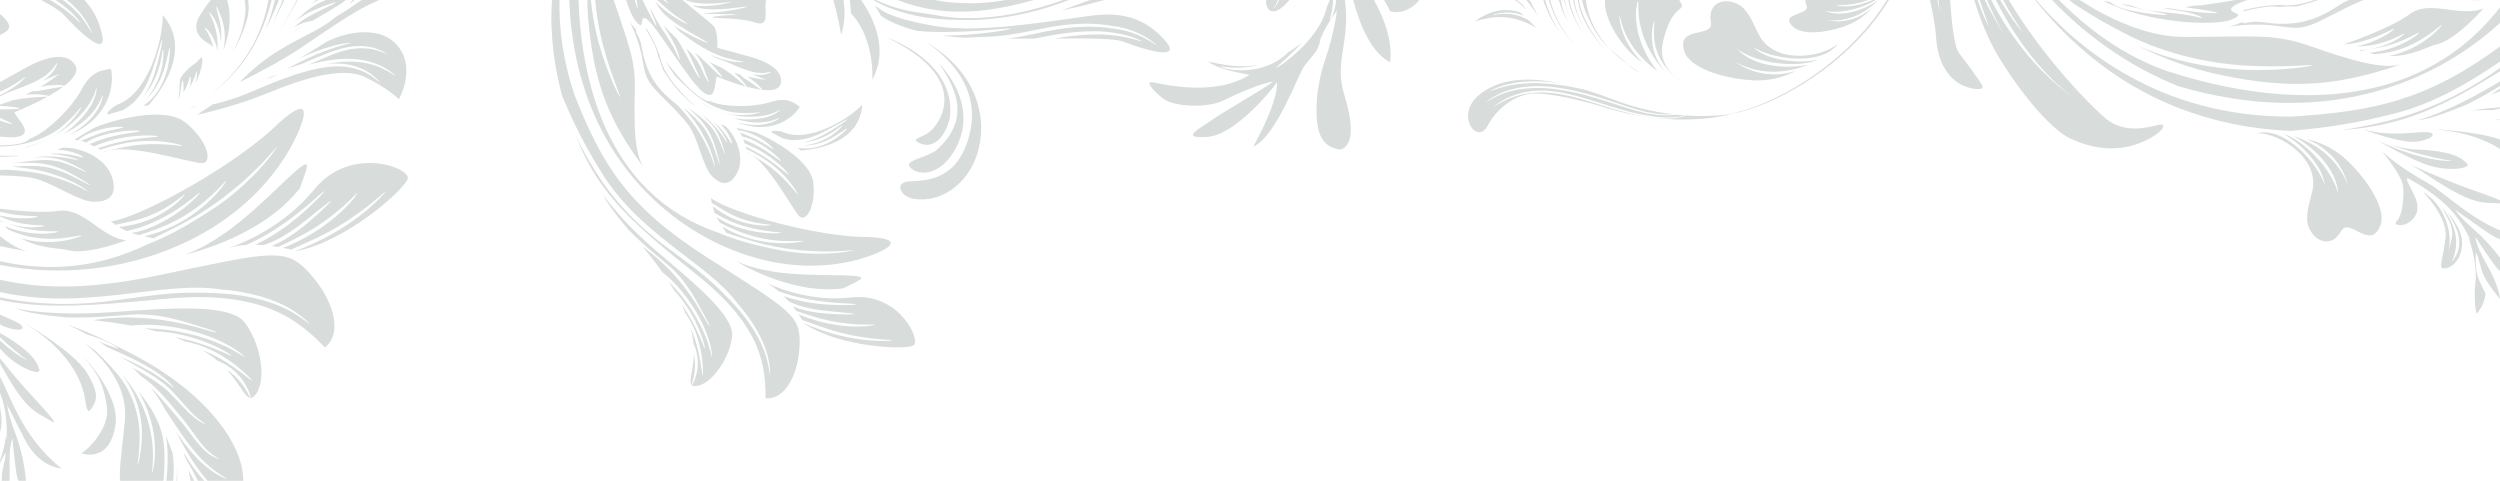 <?xml version="1.0" encoding="UTF-8"?> <svg xmlns="http://www.w3.org/2000/svg" width="1560" height="300" viewBox="0 0 1560 300" fill="none"><path d="M839.319 21.782C840.408 11.612 840.057 5.95 839.192 0H833.763C833.105 7.815 830.26 12.905 829.698 12.367C829.568 12.384 831.548 7.413 831.795 0H829.743C829.093 1.778 828.433 3.468 827.759 5.057C827.189 7.468 826.188 10.384 824.474 13.73C819.11 23.751 811.533 30.779 806.023 35.468C800.436 40.156 796.594 42.523 796.432 42.305C796.208 42.019 799.699 39.192 804.94 34.249C807.223 32.075 809.9 29.479 812.618 26.436C809.928 28.69 806.936 30.754 803.565 32.807C802.909 33.494 802.19 34.193 801.392 34.898C792.133 42.536 780.913 44.042 773.466 43.84C765.815 43.705 761.411 41.628 761.503 41.472C761.606 41.028 766.08 42.503 773.466 42.213C777.048 42.114 781.489 41.626 786.103 40.285C773.556 42.901 761.53 40.129 753.915 38.398C759.915 43.015 772.379 45.324 779.766 46.71C757.608 60.56 725.349 52.427 719.291 51.325C714.213 50.403 719.291 56.404 725.753 61.483C732.215 66.561 752.991 67.946 764.07 62.405C775.148 56.867 788.076 51.787 794.538 50.865C789.459 55.019 764.07 69.33 756.221 74.869C748.373 80.41 735.909 86.411 752.991 85.488C770.071 84.564 792.692 57.328 796.846 51.325C797.307 60.098 790.384 76.255 782.075 91.49C796.846 84.565 809.773 46.711 813.927 41.171C818.083 35.63 822.697 31.938 823.623 25.938C824.546 19.936 834.242 6.547 834.242 6.547C834.242 6.547 832.855 19.936 826.855 37.477C820.853 55.019 820.853 70.254 822.238 78.564C823.623 86.874 827.778 92.412 836.548 93.337C845.78 90.106 843.472 74.409 838.856 59.174C834.242 43.94 837.933 34.707 839.319 21.782Z" fill="#3E514F" fill-opacity="0.2"></path><path d="M844.378 0C849.316 18.372 856.727 33.486 867.478 38.862C869.032 24.887 863.33 10.769 857.37 0H844.378Z" fill="#3E514F" fill-opacity="0.2"></path><path d="M863.63 0C865.331 2.697 866.626 5.161 867.478 7.009C874.693 9.287 882.528 4.383 885.597 0H863.63Z" fill="#3E514F" fill-opacity="0.2"></path><path d="M1140.11 12.641C1153.47 13.81 1164.27 8.003 1172.16 0H1172.15C1164.71 5.424 1149.62 11.681 1138.38 6.666C1148.36 8.951 1162.34 5.132 1170.51 0H1168.49C1160.71 3.452 1150.63 5.406 1145.11 2.816C1150.08 3.841 1158.51 2.722 1165.74 0H1126.54C1126.64 1.261 1126.95 2.746 1127.54 4.499C1127.25 9.536 1111.03 8.387 1118.31 16.179C1123.58 21.828 1137.62 21.17 1151.46 16.179C1162.95 12.033 1168.04 4.876 1168.04 4.876C1168.04 4.876 1157.21 16.139 1140.11 12.641Z" fill="#3E514F" fill-opacity="0.2"></path><path d="M1097.02 20.699C1094.2 15.144 1091.02 6.346 1085.15 2.992C1076.49 -1.96 1065.27 1.23 1067.63 13.916C1069.33 24.09 1045.59 15.611 1051.05 32.189C1054.27 41.95 1073.73 48.804 1093.25 50.085C1109.45 51.149 1120.93 44.042 1120.93 44.042C1120.93 44.042 1101.74 52 1082.78 38.647C1098.45 47.187 1114.7 45.843 1128.58 40.28C1116.65 42.942 1094.88 42.551 1083.85 30.448C1097.38 40.45 1123.3 42.347 1134.26 37.294C1122.4 40.04 1101.21 37.437 1094.09 29.335C1103.99 36.324 1135.82 42.173 1146.94 27.291C1136.58 36.146 1106.44 40.667 1097.02 20.699Z" fill="#3E514F" fill-opacity="0.2"></path><path d="M938.364 7.843C941.688 7.534 946.261 7.884 950.8 9.775L948.833 7.889C948.833 7.889 935.532 1.768 920.33 13.382C931.311 10.002 943.345 8.312 958.756 17.392L953.732 12.579C942.494 5.743 931.278 10.012 931.521 9.367C931.486 9.281 934.005 8.239 938.364 7.843Z" fill="#3E514F" fill-opacity="0.2"></path><path d="M946.994 0.426C946.808 0.278 946.623 0.142 946.437 0H945.249C949.889 3.095 952.633 6.413 952.633 6.413C951.932 5.364 950.979 4.098 949.872 2.723C949.131 2.194 948.166 1.432 946.994 0.426Z" fill="#3E514F" fill-opacity="0.2"></path><path d="M954.23 0H952.462C954.857 3.014 957.288 6.333 959.743 10.016C959.196 8.921 957.328 5.391 954.849 0.777C954.643 0.514 954.437 0.256 954.23 0Z" fill="#3E514F" fill-opacity="0.2"></path><path d="M966.513 0C968.054 5.409 970.274 10.707 973.256 15.755C976.516 21.102 980.103 25.657 983.843 29.578C976.752 21.796 970.343 11.94 967.302 0H966.513Z" fill="#3E514F" fill-opacity="0.2"></path><path d="M1012.7 51.426C1012.95 51.551 1013.09 51.619 1013.09 51.619C1012.96 51.554 1012.83 51.488 1012.7 51.426Z" fill="#3E514F" fill-opacity="0.2"></path><path d="M964.141 0H962.973C965.398 7.467 969.118 14.827 974.419 21.826C973.328 20.263 972.272 18.634 971.27 16.917C968.071 11.495 965.73 5.802 964.141 0Z" fill="#3E514F" fill-opacity="0.2"></path><path d="M976.053 0C976.95 4.208 978.428 8.433 980.431 12.532C978.52 8.443 977.154 4.228 976.424 0H976.053Z" fill="#3E514F" fill-opacity="0.2"></path><path d="M978.627 0C980.022 7.337 983.452 14.663 988.299 21.35C983.791 14.674 980.602 7.33 979.422 0H978.627Z" fill="#3E514F" fill-opacity="0.2"></path><path d="M972.674 0C973.993 4.647 975.923 9.348 978.547 13.881C976.323 9.362 974.718 4.672 973.803 0H972.674Z" fill="#3E514F" fill-opacity="0.2"></path><path d="M989.626 0H987.268C987.744 2.786 988.634 5.615 989.806 8.386C993.95 18.1 998.109 24.372 1004.13 30.027C997.709 23.153 992.152 14.401 990.054 3.307C989.838 2.161 989.7 1.062 989.626 0Z" fill="#3E514F" fill-opacity="0.2"></path><path d="M985.219 0H984.524C984.55 0.159 984.572 0.318 984.601 0.477C986.392 11.754 993.632 22.666 1002.58 32.268C996.151 25.117 991.163 17.193 987.845 9.195C986.611 6.203 985.676 3.094 985.219 0Z" fill="#3E514F" fill-opacity="0.2"></path><path d="M982.381 0H981.649C982.764 6.228 985.384 12.494 989.093 18.356C985.793 12.754 983.429 6.875 982.505 0.8C982.458 0.533 982.42 0.267 982.381 0Z" fill="#3E514F" fill-opacity="0.2"></path><path d="M1007.36 32.865C1006.22 31.928 1005.15 30.984 1004.13 30.027C1008.02 34.186 1012.22 37.655 1016.17 40.533C1013.98 38.621 1011.43 36.217 1007.36 32.865Z" fill="#3E514F" fill-opacity="0.2"></path><path d="M1016.17 40.533C1018.67 42.713 1020.71 44.251 1023.98 45.789C1021.64 44.309 1018.97 42.568 1016.17 40.533Z" fill="#3E514F" fill-opacity="0.2"></path><path d="M1037.62 26.347C1043.57 0.334 1053.23 8.51 1048.03 0.334C1047.95 0.215 1047.88 0.113 1047.8 0H1001.59C1000.37 10.736 1011.29 29.873 1024.95 39.194C1021.3 35.518 1018.37 31.733 1016.29 28.087C1010.13 17.592 1010.48 9.661 1010.59 9.781C1011.1 9.625 1011.36 17.323 1017.68 27.235C1021.22 32.957 1026.94 39.065 1034.34 44.495C1027.65 36.355 1023.75 27.288 1022.09 19.981C1019.32 7.962 1021.87 0.376 1022.13 0.548C1022.79 0.58 1021.2 8.068 1024.46 19.369C1026.61 27.004 1031.28 36.606 1039.04 44.793C1034.6 39.395 1031.92 33.406 1031.23 28.253C1029.78 18.655 1032.21 12.909 1032.28 13.013C1032.81 13.049 1031.03 18.882 1032.83 27.941C1034.41 36.608 1041.63 47.506 1053.65 53.632C1043.88 48.373 1034.56 39.717 1037.62 26.347Z" fill="#3E514F" fill-opacity="0.2"></path><path d="M928.365 78.376C935.054 65.74 947.689 58.307 958.096 58.307C968.501 58.307 987.825 62.767 1001.95 67.225C1016.07 71.686 1049.51 79.117 1081.47 70.943C1081.47 70.943 1069.85 73.215 1052.16 72.058C1051.11 72.436 1049.73 72.857 1048.03 73.225C1043.54 74.143 1036.82 74.283 1028.77 72.966C1020.68 71.994 1011.24 69.465 1001.01 66.2C990.767 63.059 979.541 59.077 967.256 57.923C954.935 56.74 945.824 59.663 940.289 62.187C934.711 64.787 932.205 66.676 932.083 66.482C932.042 66.439 934.378 64.312 939.952 61.469C945.459 58.71 954.816 55.566 967.356 56.776C979.849 57.955 991.112 61.999 1001.33 65.188C1011.55 68.508 1020.85 71.088 1028.9 72.161C1036.88 73.571 1043.49 73.553 1047.94 72.782C1049.27 72.54 1050.4 72.263 1051.34 72.001C1049.86 71.895 1048.35 71.767 1046.79 71.609C1042.36 72.111 1034.64 72.366 1024.69 70.08C1008.84 66.272 987.959 56.447 963.069 54.966C937.843 53.891 927.705 64.475 927.624 63.509C927.583 63.477 929.894 61.271 935.553 58.521C941.19 55.869 950.558 53.132 963.124 53.816C988.325 55.329 1009.21 65.327 1024.89 69.29C1033.26 71.331 1040.07 71.558 1044.63 71.381C1033.35 70.093 1020.23 67.358 1006.41 62.023C1000.57 59.769 995.064 57.853 989.858 56.233C980.322 53.965 969.231 51.927 957.22 51.869C938.443 52.065 929.985 57.456 929.853 56.819C929.687 56.96 938.126 50.925 957.215 50.717C962.93 50.746 968.42 51.232 973.631 51.979C950.179 47.116 934.236 50.085 923.163 59.05C907.554 71.685 921.676 91.01 928.365 78.376Z" fill="#3E514F" fill-opacity="0.2"></path><path d="M1177.46 0C1165.79 18.771 1150.89 32.88 1137.16 43.156C1104.77 67.368 1078.93 71.234 1079.19 71.033C1078.96 71.55 1105 67.955 1137.65 43.811C1151.62 33.464 1166.83 19.158 1178.68 0.001H1177.46V0Z" fill="#3E514F" fill-opacity="0.2"></path><path d="M1346.56 77.973C1341.38 79.189 1326.1 83.816 1314.41 74.321C1306.85 68.179 1276.69 38.662 1253.45 0H1249.93C1253.5 6.665 1257.56 13.37 1262.18 19.899C1258.56 16.278 1253.46 9.151 1248.15 0H1245.41C1256.9 22.754 1273.27 45.886 1295.05 61.901C1274.1 47.096 1255.85 25.902 1242.51 0H1239.92C1243.02 7.251 1246.45 14.433 1250.08 21.024C1245.54 13.518 1241.69 6.43 1238.49 0H1235.31C1237.67 7.06 1239.87 13.299 1241 16.246C1239.37 13.94 1236.73 7.649 1233.95 0H1231.9C1235.71 12.015 1240.53 24.36 1246.11 33.777C1258.9 55.327 1278.62 80.163 1291.77 86.372C1304.92 92.582 1321.35 95.87 1338.52 87.834C1350.21 82.355 1352.76 76.511 1346.56 77.973Z" fill="#3E514F" fill-opacity="0.2"></path><path d="M1222.37 33.046C1219.41 29.192 1217.64 12.567 1216.89 0H1209.53C1209.82 2.744 1210.2 5.373 1210.68 7.845C1209.96 5.261 1209.37 2.64 1208.89 0H1204.3C1205.95 7.327 1207.61 15.602 1208.13 23.55C1209.22 40.353 1216.53 48.386 1222.37 52.039C1228.22 55.694 1238.81 57.154 1236.98 53.5C1235.16 49.849 1226.02 37.795 1222.37 33.046Z" fill="#3E514F" fill-opacity="0.2"></path><path d="M1393.75 3.78C1395.09 2.731 1398.18 1.445 1402.33 0H1395.04C1390.14 0.89 1382.48 2.102 1373.75 3.313C1372.07 3.426 1370.58 3.495 1369.27 3.532C1367.26 3.876 1365.35 4.17 1363.51 4.414C1375.13 6.236 1383.6 7.478 1383.6 7.933C1383.57 8.662 1370.92 7.969 1355.68 5.497C1355.04 5.412 1354.43 5.325 1353.84 5.24C1352.45 5.289 1351.07 5.307 1349.67 5.293C1355.66 6.034 1361.06 6.709 1365.23 7.778C1371.12 9.154 1374.47 10.931 1374.36 11.168C1374.23 11.519 1370.74 10.313 1364.9 9.372C1359.08 8.3 1350.9 7.852 1341.79 6.601C1335.85 5.755 1332.01 4.428 1330.1 3.476C1327.87 3.141 1325.51 2.764 1322.98 2.346C1323.84 2.644 1324.77 2.952 1325.79 3.263C1340.06 6.933 1352.45 8.254 1352.2 9.321C1352.13 9.479 1339.99 9.273 1325.12 5.465C1320.76 4.135 1318.02 2.471 1316.56 1.254C1315.24 1.026 1313.9 0.794 1312.5 0.549C1339.28 14.4 1382.21 16.708 1392.83 12.091C1403.45 7.473 1387.29 8.858 1393.75 3.78Z" fill="#3E514F" fill-opacity="0.2"></path><path d="M1444.21 0C1437.68 2.248 1431.38 3.567 1426.07 3.32C1417.76 2.395 1403.45 5.164 1399.75 6.55C1399.88 6.718 1400 6.883 1400.11 7.051C1401.47 6.69 1403.27 6.275 1405.53 5.783C1411.31 4.523 1416.83 3.701 1420.85 4.187C1421.28 4.226 1421.69 4.279 1422.08 4.338C1423.8 4.114 1427.6 3.979 1433.4 4.015C1435.25 3.452 1437.78 2.739 1440.99 1.809C1442.91 1.262 1444.74 0.647 1446.49 0.001H1444.21V0Z" fill="#3E514F" fill-opacity="0.2"></path><path d="M1465.79 0C1465.12 0.292 1464.44 0.585 1463.77 0.883C1455.08 5.11 1442.23 18.553 1412.39 13.914C1404.39 12.67 1400.45 15.031 1400.22 14.399C1400.2 14.366 1400.21 14.322 1400.24 14.272C1399.59 14.221 1399.06 14.128 1398.63 14.025C1398.48 14.035 1398.35 14.041 1398.22 14.049C1396.53 14.999 1394.05 15.892 1390.52 16.708C1390.52 16.708 1404.37 14.397 1417.3 15.783C1430.23 17.168 1432.53 18.553 1441.3 15.783C1448.16 13.619 1462.92 4.681 1474.77 0H1465.79Z" fill="#3E514F" fill-opacity="0.2"></path><path d="M1359.31 53.791C1448.74 80.092 1517.57 53.055 1560 14.296V4.561C1500.98 80.665 1401.28 60.302 1352.22 44.329C1325.19 34.975 1302.51 17.859 1284.77 0H1280.49C1300.99 21.524 1327.8 41.185 1359.31 53.791Z" fill="#3E514F" fill-opacity="0.2"></path><path d="M1541.87 0C1541.84 0.021 1541.8 0.046 1541.77 0.066C1543.75 0.186 1545.51 0.183 1547.12 0.08C1547.15 0.056 1547.18 0.025 1547.21 0H1541.87Z" fill="#3E514F" fill-opacity="0.2"></path><path d="M1549.76 5.293C1534.38 11.207 1516.64 -0.623 1503.63 8.841C1490.91 18.093 1463.49 27.344 1462.27 27.75C1463.95 27.658 1466.11 27.461 1468.75 26.985C1483.25 24.215 1493.6 17.381 1493.91 18C1494.32 18.392 1484.74 25.995 1470.1 29.057C1471.12 29.016 1472.22 28.961 1473.42 28.891C1489.12 28.103 1499.86 20.502 1500.19 21.142C1500.74 21.451 1489.96 30.345 1473.58 31.189C1473.01 31.22 1472.47 31.243 1471.95 31.257C1472.45 31.4 1472.97 31.544 1473.53 31.698C1475.51 31.211 1478.41 30.662 1482.25 30.115C1498.3 27.58 1509.26 19.738 1509.61 20.358C1510.11 20.706 1499.24 29.74 1482.66 32.379C1481.02 32.614 1479.55 32.799 1478.24 32.943C1479.16 33.18 1480.12 33.426 1481.15 33.684C1481.32 33.726 1481.49 33.759 1481.66 33.799C1484.12 33.599 1487.45 33.244 1491.64 32.419C1511.47 27.912 1523.23 14.685 1523.75 15.648C1524.14 15.524 1512.96 29.854 1492.12 34.673C1491.54 34.786 1490.98 34.882 1490.44 34.971C1504.7 35.411 1515.29 28.749 1520.19 27.771C1526.1 26.585 1535.57 20.669 1549.76 5.293Z" fill="#3E514F" fill-opacity="0.2"></path><path d="M1442.12 28.952C1418.46 20.669 1407.81 23.035 1362.86 23.035C1339.16 23.035 1315.13 11.195 1297.71 0H1291.23C1292.04 0.705 1292.86 1.407 1293.68 2.1C1299.88 6.114 1311.55 13.767 1329.91 22.899C1358.76 36.771 1388.02 40.726 1408.87 41.277C1429.84 41.852 1442.82 40.113 1442.88 40.769C1442.93 41.055 1430.03 43.667 1408.82 43.718C1389.02 43.791 1361.36 40.578 1333.67 28.426C1349.87 36.63 1367.31 42.899 1385.34 46.694C1429.7 56.033 1457.94 53.842 1498.46 40.142C1486.28 43.697 1464.74 36.871 1442.12 28.952Z" fill="#3E514F" fill-opacity="0.2"></path><path d="M1463.41 80.998C1499.7 78.133 1524.44 66.774 1560 44.462V42.375C1540.45 56.417 1516.47 68.951 1489.44 75.534C1479.03 78.13 1469.5 79.923 1460.9 81.187C1461.76 81.126 1462.59 81.063 1463.41 80.998Z" fill="#3E514F" fill-opacity="0.2"></path><path d="M1429.25 81.694C1443.25 80.361 1463.32 78.496 1488.58 72.187C1516.72 66.057 1539.62 52.252 1560 38.461V28.997C1514.26 62.693 1480.64 69.569 1430.29 72.717C1348.07 73.492 1296.37 30.024 1270.52 0H1269.87C1321.6 64.627 1384.28 79.706 1429.25 81.694Z" fill="#3E514F" fill-opacity="0.2"></path><path d="M1560 50.762C1527.39 70.6 1508.36 75.082 1508.36 75.082C1516.39 74.318 1527.01 70.217 1539.31 65.217C1542.64 63.537 1546.37 61.572 1550.5 59.262C1553.78 57.44 1556.93 55.55 1560 53.656L1560 50.762Z" fill="#3E514F" fill-opacity="0.2"></path><path d="M1560 56.936V55.195C1558.18 56.417 1556.36 57.7 1554.54 59.052C1556.33 58.342 1558.16 57.636 1560 56.936Z" fill="#3E514F" fill-opacity="0.2"></path><path d="M1474.95 80.898C1474.95 80.898 1497.99 89.54 1507.6 88.413C1517.21 87.287 1521.55 83.089 1514.67 82.488C1507.8 81.886 1493.65 85.668 1474.95 80.898Z" fill="#3E514F" fill-opacity="0.2"></path><path d="M1483.56 87.535C1483.56 87.535 1504.76 100.246 1517.06 103.673C1529.36 107.1 1542.11 104.856 1539.47 102.091C1536.83 99.324 1531.95 94.405 1509.24 93.338C1505.57 93.407 1497.68 92.497 1490.19 89.739C1499.39 93.603 1521.4 99.475 1530.17 100.26C1521.89 101.201 1502.44 96.987 1483.56 87.535Z" fill="#3E514F" fill-opacity="0.2"></path><path d="M1533.48 120.644C1547.33 127.92 1552.65 126.288 1560 126.898V124.978C1556.27 123.304 1549.25 120.76 1541.26 117.98C1526.12 112.712 1503.03 102.281 1503.03 102.281C1510.77 105.901 1519.34 113.217 1533.48 120.644Z" fill="#3E514F" fill-opacity="0.2"></path><path d="M1499.61 116.889C1500.22 124.65 1498.78 134.939 1495.69 137.842C1492.59 140.742 1498.86 141.654 1503.13 138.811C1507.39 135.971 1510.15 131.1 1507.44 124.081C1504.74 117.063 1499 109.127 1503.7 111.83C1508.4 114.532 1521.94 122.267 1530.64 132.476C1536.13 138.916 1539.89 146.041 1542.38 151.431C1541.69 150.192 1540.92 148.898 1540.1 147.732C1543.09 155.183 1545.14 166.208 1544.93 173.042C1544.91 173.605 1544.89 174.145 1544.82 174.644C1543.24 187.644 1545.31 195.651 1545.31 195.651C1550.41 190.899 1550.97 183.196 1550.97 183.196C1550.97 183.196 1548.9 179.201 1547.01 175.009C1544.25 168.928 1544.81 159.644 1545 157.404C1545.19 157.862 1545.38 158.284 1545.54 158.627C1547.38 162.629 1547.69 167.741 1550.35 172.972C1552.89 177.982 1559.45 185.913 1560 186.576V186.167C1559.8 184.344 1558.59 177.078 1551.8 165.147C1543.88 151.238 1544.79 147.973 1544.79 147.973C1546.95 151.479 1554.69 163.168 1557.87 166.98C1558.44 167.674 1559.19 168.418 1560 169.136V160.79C1556.04 155.498 1550.73 149.407 1544.56 143.968C1534.05 134.686 1532.05 130.932 1532.05 130.932C1532.05 130.932 1544.78 139.902 1552 144.939C1554.35 146.574 1557.05 148.11 1560 149.304V143.769C1554.95 141.606 1549.7 138.885 1544.43 135.467C1531.38 126.991 1522.15 118.199 1514.74 114.086C1507.32 109.974 1500.51 105.55 1496.13 102.357C1491.75 99.161 1491.34 98.545 1486.55 94.734C1486.55 94.736 1498.99 109.129 1499.61 116.889Z" fill="#3E514F" fill-opacity="0.2"></path><path d="M1523.82 167.221C1525.52 168.327 1532.98 166.78 1535.71 156.984C1538.44 147.187 1532.29 138.018 1527.02 132.465C1531.59 139.089 1539.8 151.953 1529.88 163.447C1535.5 151.011 1532.16 139.459 1523.31 128.845C1531.69 142.975 1531.42 144.658 1527.81 156.536C1530.58 145.962 1525.89 132.342 1518.05 124.518C1516.06 122.615 1511.66 119.453 1511.66 119.453C1511.66 119.453 1527.61 135.284 1526.04 148.267C1524.47 161.25 1522.12 166.116 1523.82 167.221Z" fill="#3E514F" fill-opacity="0.2"></path><path d="M1560 92.931V86.994C1543.02 81.219 1513.63 80.408 1513.63 80.408C1536.1 81.285 1550.68 86.971 1560 92.931Z" fill="#3E514F" fill-opacity="0.2"></path><path d="M1408.53 83.104C1422.16 82.927 1448.22 98.737 1442.68 120.107C1441.29 126.179 1438.11 134.975 1440.47 141.31C1443.96 150.657 1454.62 155.38 1460.93 144.122C1466.13 135.217 1478.95 156.918 1485.36 140.683C1489.13 131.124 1478.56 113.408 1464.38 99.932C1452.61 88.749 1439.24 86.871 1439.24 86.871C1439.24 86.871 1459.08 93.026 1465.11 115.423C1458.53 98.839 1445.18 89.467 1430.95 84.867C1441.83 90.457 1458.3 104.679 1459.04 121.038C1455.04 104.697 1436.33 86.652 1424.68 83.529C1435.55 89.005 1450.17 104.564 1450.45 115.342C1447.32 103.641 1426.6 78.775 1408.53 83.104Z" fill="#3E514F" fill-opacity="0.2"></path><path d="M1560 66.986C1548.36 67.786 1541.86 69.058 1541.86 69.058C1541.86 69.058 1547.12 68.514 1555.38 68.713C1556.25 68.519 1557.23 68.325 1558.36 68.132C1558.91 68.029 1559.46 67.934 1560 67.844L1560 66.986Z" fill="#3E514F" fill-opacity="0.2"></path><path d="M1560 74.99V74.655C1558.68 74.519 1557.34 74.396 1555.98 74.293C1555.98 74.293 1557.5 74.466 1560 74.99Z" fill="#3E514F" fill-opacity="0.2"></path><path d="M798.195 0C796.543 3.698 794.596 5.389 794.588 5.324C794.422 5.203 796.054 3.485 797.468 0H790.103C789.515 5.002 792.873 10.569 800.314 4.331C801.93 2.975 803.355 1.527 804.603 0H798.195Z" fill="#3E514F" fill-opacity="0.2"></path><path d="M0.002 21.831C0.499 21.564 0.994 21.31 1.484 21.079C9.568 17.263 4.292 12.71 0.002 8.721V21.831Z" fill="#3E514F" fill-opacity="0.2"></path><path d="M0.002 57.222C1.882 56.404 3.614 55.562 5.161 54.712C12.002 51.127 15.543 47.78 15.825 48.112C15.978 48.235 12.78 52.07 5.964 56.127C4.216 57.214 2.211 58.284 0.002 59.306V60.189C1.869 59.084 5.16 57.535 9.97 55.834C18.172 52.887 25.369 49.697 29.615 46.048C34.044 42.564 35.223 39.05 35.641 39.266C35.824 39.237 35.136 43.194 30.697 47.263C29.592 48.36 28.267 49.409 26.773 50.416C30.408 48.878 33.926 47.35 37.349 45.912C33.34 49.021 29.262 51.773 25.146 54.2C25.247 54.18 25.342 54.158 25.446 54.137C33.399 52.5 40.107 53.012 40.067 53.614C40.068 53.622 40.062 53.63 40.059 53.638C45.693 49.294 49 44.889 47.163 41.177C42.621 31.989 28.919 35.19 16.371 42.135C9.785 45.781 4.006 48.989 0.002 51.215V57.222Z" fill="#3E514F" fill-opacity="0.2"></path><path d="M0.002 66.068C7.229 66.406 12.298 67.23 12.285 67.653C12.271 68.209 7.142 68.222 0.002 68.215V73.537C4.756 75.89 7.8 76.942 7.734 77.256C7.679 77.542 4.618 77.043 0.002 75.252V79.338C0.446 79.549 0.676 79.695 0.654 79.781C0.637 79.849 0.408 79.862 0.002 79.819V85.197C4.002 85.661 7.34 85.835 9.609 85.557C22.448 83.989 10.683 74.636 8.928 70.054C15.049 67.638 22.826 64.15 29.806 60.248C27.539 60.583 19.278 60.362 9.677 62.206C9 62.339 8.367 62.464 7.774 62.579C5.177 63.574 2.584 64.461 0.002 65.25V66.068Z" fill="#3E514F" fill-opacity="0.2"></path><path d="M30.375 59.925C33.82 57.975 37.049 55.93 39.766 53.865C38.413 54.435 32.689 54.998 25.877 56.401C23.149 56.95 21.313 57.035 20.411 56.844C18.957 57.612 17.502 58.342 16.043 59.035C23.956 58.411 29.814 59.444 30.375 59.925Z" fill="#3E514F" fill-opacity="0.2"></path><path d="M101.574 9.369C101.632 25.065 92.63 57.902 73.676 65.115C68.878 67.278 64.631 72.344 68.375 71.191C68.375 71.191 71.827 70.047 76.424 68.808C78.396 67.741 80.596 66.303 82.938 64.332C91.696 56.075 94.735 44.774 97.182 37.29C99.465 29.575 100.885 24.756 101.224 24.85C101.497 24.928 100.649 29.838 98.752 37.722C97.043 43.944 94.919 52.861 89.08 60.808C101.381 46.837 100.867 30.47 101.707 30.846C101.947 30.842 102.362 34.721 101.26 40.904C100.155 46.929 97.083 55.262 90.759 62.387C91.863 61.301 93.091 60.014 94.416 58.471C99.858 51.929 102.278 44.323 103.631 38.88C105.008 33.388 105.492 29.866 105.858 29.907C106.123 29.934 106.215 33.513 105.223 39.221C104.251 44.853 101.997 52.941 96.189 59.938C93.585 62.957 91.212 64.878 89.357 66.056C90.514 65.904 91.627 65.796 92.657 65.749C100.718 56.433 119.877 31.05 101.574 9.369Z" fill="#3E514F" fill-opacity="0.2"></path><path d="M0.002 91.397C0.976 91.368 1.976 91.335 3.021 91.292C18.496 90.651 31.77 84.987 39.358 78.301C47.124 71.837 50.528 66.341 50.926 66.667C51.042 66.701 48.131 72.557 40.411 79.543C34.839 84.9 25.736 89.702 14.93 92.074C15.67 91.984 16.404 91.887 17.135 91.782C18.29 91.41 19.958 90.921 22.133 90.245C23.5 89.752 24.949 89.179 26.483 88.497C38.859 82.977 48.365 74.606 53.71 67.598C59.218 60.538 59.92 54.796 60.279 54.899C60.557 54.819 60.404 60.957 55.025 68.553C51.653 73.426 46.422 78.839 39.678 83.604C47.496 79.748 53.8 74.984 57.606 70.353C62.674 64.383 63.673 59.363 64.097 59.529C64.289 59.485 63.853 64.82 58.876 71.371C55.424 76.052 49.644 80.803 42.453 84.702C49.121 81.773 54.459 78.376 57.963 75.082C70.41 63.389 70.737 48.941 69.221 42.918C66.102 43.88 57.869 42.661 50.966 55.721C44.063 68.782 27.201 83.889 18.466 86.583C15.781 89.711 8.191 90.656 0.002 90.656V91.397Z" fill="#3E514F" fill-opacity="0.2"></path><path d="M115.345 76.176C100.939 64.905 63.074 77.267 57.845 80.246C52.615 83.224 46.33 87.213 46.33 87.213C47.219 87.327 48.004 87.441 48.719 87.564C49.548 86.618 51.803 84.951 55.842 83.222C67.039 78.409 77.155 78.868 77.068 79.44C77.112 80.142 67.487 80.708 56.736 85.346C53.978 86.522 51.935 87.412 50.552 87.924C51.713 88.193 52.702 88.511 53.716 88.919C55.262 87.915 57.453 86.744 60.402 85.6C74.912 80.503 87.394 81.425 87.341 81.74C87.478 82.674 75.074 82.855 61.212 87.755C59.115 88.568 57.359 89.306 55.919 89.92C56.73 90.319 57.626 90.778 58.675 91.317C60.651 90.455 63.61 89.347 67.601 88.042C84.388 83.123 98.75 84.587 98.626 85.091C98.637 85.857 84.616 85.442 68.225 90.258C65.257 91.228 62.807 91.947 60.878 92.443C61.474 92.746 62.116 93.068 62.807 93.411C65.275 92.448 69.39 91.18 75.26 89.93C96.587 85.078 114.147 90.49 113.772 91.008C113.717 91.705 96.527 87.434 75.718 92.187C71.102 93.165 67.516 93.945 64.935 94.455C65.08 94.525 65.218 94.593 65.369 94.664C79.955 88.799 119.923 102.093 126.331 101.823C132.738 101.555 129.754 87.446 115.345 76.176Z" fill="#3E514F" fill-opacity="0.2"></path><path d="M0.002 97.798C4.693 97.879 8.419 97.597 10.576 97.488C10.953 97.392 11.365 97.299 11.817 97.217C11.964 97.179 12.108 97.142 12.254 97.103C8.249 97.296 4.109 97.314 0.002 97.14V97.798Z" fill="#3E514F" fill-opacity="0.2"></path><path d="M20.375 96.479C20.459 96.467 20.54 96.456 20.622 96.443C20.546 96.452 20.47 96.461 20.393 96.47C20.387 96.474 20.383 96.475 20.375 96.479Z" fill="#3E514F" fill-opacity="0.2"></path><path d="M0.001 109.477C9.07 109.65 18.492 110.104 24.29 112.114C35.766 116.092 50.004 125.706 58.26 125.893C66.517 126.078 73.81 123.146 69.962 110.668C66.114 98.19 49.332 91.41 38.991 92.21C38.061 92.656 36.964 93.082 35.725 93.486C45.501 93.746 52.333 97.717 52.073 98.081C51.833 98.841 44.1 95.6 34.253 95.776C32.851 95.826 31.655 95.891 30.648 95.944C30.814 95.959 30.983 95.97 31.149 95.985C42.468 96.713 49.173 99.689 48.93 100.075C48.819 100.254 42.327 97.93 31 97.607C27.868 97.398 24.395 97.727 20.659 98.402C24.423 98.1 27.984 98.007 31.309 98.331C39.026 99.18 44.563 102.225 48.303 104.061C52.033 106.031 53.995 107.288 53.927 107.416C53.847 107.568 51.741 106.578 47.913 104.87C44.082 103.282 38.51 100.54 31.162 99.952C24.758 99.5 17.234 100.644 8.894 101.817C18.065 101.316 26.621 101.412 33.537 103.702C41.291 106.054 46.774 109.633 50.608 111.818C54.409 114.109 56.505 115.375 56.429 115.525C56.361 115.659 54.109 114.653 50.171 112.603C46.21 110.654 40.628 107.333 33.09 105.268C25.991 103.117 17.168 103.298 7.423 104.008C16.826 104.853 25.244 106.089 32.173 108.421C47.312 112.892 55.084 119.303 54.894 119.416C54.682 119.8 46.764 113.992 31.702 109.979C24.348 107.703 15.063 106.637 4.934 105.919C3.472 105.87 1.823 105.963 0 106.093V109.477H0.001Z" fill="#3E514F" fill-opacity="0.2"></path><path d="M187.057 117.521C192.705 101.773 195.468 96.545 179.797 111.007C164.124 125.469 142.432 148.789 115.748 158.773C115.748 158.773 162.54 148.714 187.057 117.521Z" fill="#3E514F" fill-opacity="0.2"></path><path d="M136.962 127.628C128.636 133.261 119.393 139.166 109.152 144.626C102.069 148.281 96.046 150.925 91.19 152.813C59.082 168.152 28.141 169.387 0.002 162.946V165.327C38.344 172.75 74.444 167.621 103.631 156.38C160.748 134.388 182.306 93.603 187.953 77.855C193.6 62.108 183.949 67.712 173.686 77.004C148.244 102.359 87.69 135.915 69.122 138.141C70.198 138.94 71.214 139.657 72.187 140.306C74.609 139.737 78.429 138.949 83.605 137.703C103.146 133.094 114.798 120.72 115.213 121.405C115.803 121.518 104.433 135.113 84.172 139.933C80.03 140.93 76.734 141.43 74.283 141.649C75.982 142.682 77.537 143.499 79.007 144.161C81.582 143.595 85.791 142.628 91.488 140.451C111.693 132.624 124.316 119.629 124.721 120.214C125.261 120.464 113.12 134.515 92.305 142.603C88.093 144.21 84.614 144.998 81.968 145.335C83.58 145.894 85.139 146.31 86.737 146.683C89.623 145.759 95.137 144.159 102.947 140.856C127.474 130.453 140.693 112.301 141.043 112.857C141.787 112.958 129.041 132.261 103.861 142.969C97.929 145.473 93.235 146.765 89.946 147.388C91.679 147.762 93.522 148.164 95.578 148.707C99.246 147.012 103.418 144.997 108.077 142.59C149.834 122.088 172.749 91.092 172.784 91.447C173.047 91.588 168.061 99.684 157.272 110.383C151.902 115.732 145.176 121.807 136.962 127.628Z" fill="#3E514F" fill-opacity="0.2"></path><path d="M0.001 132.132C12.882 135.495 23.602 134.492 23.588 135.139C23.759 135.643 13.179 137.649 0.001 134.48V135.014C0.132 135.073 0.25 135.13 0.383 135.19C14.63 141.829 27.682 140.13 27.672 140.849C28.012 141.373 14.663 144.129 0.001 137.54V137.939C1.911 138.456 4.452 139.259 7.618 140.396C22.993 145.656 36.349 143.846 36.37 144.559C36.648 145.099 22.818 148.008 6.927 142.594C5.363 142.032 3.978 141.51 2.75 141.025C3.455 141.665 4.192 142.331 4.981 143.041C5.112 143.158 5.244 143.265 5.374 143.378C7.639 144.349 10.753 145.594 14.848 146.824C34.485 152.107 51.06 145.909 51.065 146.999C51.471 147.073 34.888 154.519 14.216 149.04C13.651 148.869 13.114 148.694 12.586 148.517C24.987 155.57 37.464 154.629 42.255 156.054C48.037 157.773 59.17 156.964 78.905 150.004C62.546 148.047 52.386 129.295 36.459 131.581C26.099 133.07 9.996 131.516 0 130.248V132.132H0.001Z" fill="#3E514F" fill-opacity="0.2"></path><path d="M0.002 153.582C5.474 154.785 11.201 155.86 17.268 156.841C12.043 155.769 6.213 152.3 0.002 147.338V153.582Z" fill="#3E514F" fill-opacity="0.2"></path><path d="M254.392 111.634C256.661 104.805 218.893 90.194 196.036 118.252C177.359 141.177 151.913 151.581 143.221 154.621C146.636 153.635 150.215 153.051 153.901 152.801C156.493 151.574 159.645 150.034 163.323 148.105C186.731 135.143 201.591 118.488 202.322 119.419C202.519 119.626 198.854 123.682 192.372 129.715C185.903 135.715 176.438 143.721 164.412 150.132C162.575 151.095 160.876 151.924 159.285 152.658C161.018 152.684 162.767 152.77 164.524 152.911C166.916 152.144 169.87 151.011 173.343 149.232C183.248 144.008 191.12 137.269 196.919 132.642C202.681 127.926 206.369 125.117 206.58 125.369C206.775 125.607 203.488 128.829 197.979 133.876C192.426 138.83 184.667 145.852 174.393 151.279C172.627 152.183 170.984 152.886 169.458 153.449C170.845 153.635 172.234 153.841 173.624 154.084C176.349 152.804 180.97 150.719 187.311 147.31C209.459 135.824 222.723 120.273 222.79 120.369C223.845 120.929 210.901 137.686 188.402 149.337C183.474 151.986 179.466 153.64 176.52 154.625C178.243 154.971 179.962 155.355 181.669 155.768C185.004 154.239 189.573 152.189 195.355 149.522C222.757 137.097 239.937 119.215 240.365 119.789C240.918 120.039 224.143 138.985 196.337 151.603C191.725 153.73 187.845 155.336 184.701 156.529C184.839 156.564 184.977 156.6 185.114 156.634C216.475 150.464 252.121 118.461 254.392 111.634Z" fill="#3E514F" fill-opacity="0.2"></path><path d="M140.16 155.618C140.16 155.618 141.277 155.302 143.222 154.621C142.187 154.918 141.163 155.242 140.16 155.618Z" fill="#3E514F" fill-opacity="0.2"></path><path d="M0.002 182.186C52.94 194.365 101.713 174.837 137.769 180.633C156.485 182.007 171.244 186.957 180.342 192.187C189.428 197.54 193.212 202.115 193.139 202.143C192.885 202.454 188.802 198.251 179.701 193.37C170.572 188.601 156.071 184.119 137.59 183.066C128.399 182.537 118.158 182.356 107.377 183.108C96.536 183.88 85.022 185.676 72.798 187.274C50.551 190.55 25.368 190.875 0.003 185.568V187.15C28.368 193.071 57.448 190.869 102.423 186.516C164.469 180.508 186.252 200.049 202.807 216.827C214.669 207.041 207.213 185.706 192.752 170.034C178.289 154.361 170.295 156.827 99.585 171.634C57.481 180.45 27.952 180.728 0.003 174.575V182.186H0.002Z" fill="#3E514F" fill-opacity="0.2"></path><path d="M152.367 200.872C142.581 189.01 103.709 192.435 69.957 194.778C29.678 197.573 9.689 192.357 9.689 192.357C17.143 195.434 28.451 196.771 41.66 198.097C45.389 198.167 49.608 198.174 54.335 198.06C65.629 197.832 76.19 196.509 86.165 196.145C96.089 196.177 104.919 197.968 112.079 199.929C126.358 204.08 135.01 206.953 134.971 207.171C134.655 209.368 101.802 193.016 58.006 199.761C65.733 200.611 73.786 201.65 81.868 203.148C85.773 202.688 90.979 202.447 97.508 202.871C113.962 204.041 128.439 208.493 138.122 213.211C147.94 217.788 152.813 222.587 152.672 222.695C152.405 223.073 147.256 218.804 137.448 214.695C127.768 210.434 113.489 206.316 97.349 205.167C94.758 205.001 92.38 204.91 90.209 204.873C92.74 205.454 95.264 206.086 97.774 206.782C99.894 206.846 102.337 207.038 105.109 207.431C128.501 210.757 144.936 221.459 144.394 222.02C144.221 222.473 129.634 214.092 108.943 210.377C111.271 211.242 113.576 212.171 115.841 213.181C116.741 213.346 117.674 213.533 118.647 213.753C131.136 216.749 141.034 223.188 147.479 228.279C153.992 233.407 157.388 237.255 157.216 237.432C156.958 237.719 153.171 234.302 146.508 229.585C141.435 225.982 134.502 221.603 126.118 218.458C128.049 219.599 129.937 220.811 131.78 222.103C133.194 223.091 134.513 224.11 135.748 225.145C135.782 225.159 135.815 225.168 135.85 225.182C144.247 228.378 150.05 234.666 152.941 239.586C155.873 244.581 156.715 248.067 156.488 248.148C155.863 248.837 152.506 237.922 141.547 230.714C151.567 241.681 154.024 251.962 158.733 247.051C167.435 237.975 162.152 212.734 152.367 200.872Z" fill="#3E514F" fill-opacity="0.2"></path><path d="M122.302 50.405C122.152 51.001 121.949 51.625 121.704 52.269C123.858 48.385 125.623 43.82 126.313 38.656C126.323 33.121 124.49 37.693 122.267 39.141C120.044 40.59 112.408 46.759 112.209 50.444C112.08 52.888 112.084 58.226 111.178 62.332C111.218 62.27 111.251 62.213 111.294 62.151C112.361 59.543 112.635 56.823 112.948 54.777C113.296 51.996 113.589 50.238 113.915 50.249C114.224 50.26 114.508 52.002 114.574 54.869C114.566 55.685 114.557 56.64 114.482 57.676C117.736 52.358 118.176 47.737 118.627 47.696C118.897 47.689 119.31 49.483 118.801 52.395C118.679 53.198 118.442 54.06 118.115 54.96C121.482 49.413 122.326 44.797 122.683 44.795C122.941 44.803 123.228 46.999 122.302 50.405Z" fill="#3E514F" fill-opacity="0.2"></path><path d="M131.56 0C129.156 2.767 126.697 6.375 124.658 9.797C119.504 18.443 124.225 23.853 130.713 27.573C131.653 28.112 132.4 28.762 133.001 29.478C131.411 22.151 127.463 17.511 127.956 17.323C128.118 16.747 134.25 22.175 135.652 31.793C136.868 17.776 130.12 7.747 130.502 7.738C130.909 6.994 137.039 14.456 137.943 26.145C138.49 21.033 137.819 16.317 136.999 12.724C135.764 7.492 134.559 4.316 134.902 4.178C135.144 4.075 136.888 7.019 138.571 12.306C140.045 16.99 141.175 24.046 139.309 31.409C144.743 18.085 143.647 6.307 141.724 0H131.56Z" fill="#3E514F" fill-opacity="0.2"></path><path d="M152.594 0C155.744 13.485 145.24 32.629 145.24 32.629C149.601 25.342 152.589 17.875 154.545 10.592C154.703 9.21 155.72 5.749 154.797 0H152.594Z" fill="#3E514F" fill-opacity="0.2"></path><path d="M171.486 0C170.178 5.888 168.286 12.185 165.633 18.58C168.896 12.298 171.684 6.053 174.008 0H171.486Z" fill="#3E514F" fill-opacity="0.2"></path><path d="M167.591 0C167.102 2.3 166.532 4.756 165.874 7.383C159.703 32 144.032 48.777 132.129 58.446C136.611 55.055 142.007 50.289 147.853 43.565C159.667 29.608 166.168 13.728 169.52 0H167.591Z" fill="#3E514F" fill-opacity="0.2"></path><path d="M176.352 0C174.586 4.801 172.523 9.717 170.148 14.67C170.769 13.52 171.405 12.326 172.055 11.076C173.98 7.349 175.751 3.647 177.377 0H176.352Z" fill="#3E514F" fill-opacity="0.2"></path><path d="M117.221 68.544C119.062 67.68 120.857 66.752 122.617 65.781C122.046 65.998 121.546 66.171 121.124 66.302C118.688 67.803 117.221 68.544 117.221 68.544Z" fill="#3E514F" fill-opacity="0.2"></path><path d="M185.162 0C183.226 4.062 180.191 9.737 174.377 19.35C177.443 14.587 181.327 8.199 185.696 0H185.162Z" fill="#3E514F" fill-opacity="0.2"></path><path d="M190.317 15.685C188.257 16.693 185.695 18.049 183.049 19.867C185.01 18.745 187.529 17.298 190.317 15.685Z" fill="#3E514F" fill-opacity="0.2"></path><path d="M198.568 0H197.128C196.056 0.77 194.961 1.574 193.832 2.431C195.451 1.465 197.043 0.664 198.568 0Z" fill="#3E514F" fill-opacity="0.2"></path><path d="M203.276 0C198.899 1.775 193.242 4.72 187.992 9.739C186.678 10.951 185.535 12.013 184.537 12.931C184.501 12.988 184.465 13.047 184.43 13.104C190.135 8.6 196.25 6.114 200.675 4.335C205.974 2.296 209.317 1.259 209.437 1.54C209.566 1.842 206.422 3.422 201.322 5.83C196.388 8.246 189.392 11.394 183.395 17.021C189.018 13.777 193.931 12.953 194.748 13.115C200.698 9.646 207.111 5.851 211.649 3.007C213.166 2.057 214.531 1.041 215.768 0L203.276 0Z" fill="#3E514F" fill-opacity="0.2"></path><path d="M52.701 0H41.717C54.707 10.26 57.426 21.057 57.428 20.708C56.876 21.272 53.414 9.978 39.138 0H34.741C35.781 0.69 36.777 1.385 37.702 2.087C46.535 8.444 50.329 14.173 50.198 14.224C49.842 14.574 45.651 9.295 36.772 3.422C35.119 2.266 33.278 1.124 31.289 0H25.613C32.809 3.887 37.936 7.068 39.99 9.38C46.652 16.891 67.464 37.859 63.635 21.216C61.664 12.648 57.974 5.654 52.701 0Z" fill="#3E514F" fill-opacity="0.2"></path><path d="M221.238 0.188C221.33 0.124 221.424 0.064 221.517 0H220.192C219.372 0.916 218.575 1.792 217.795 2.627C218.884 1.858 220.03 1.048 221.238 0.188Z" fill="#3E514F" fill-opacity="0.2"></path><path d="M225.695 0C224.639 0.676 223.582 1.369 222.523 2.098C217.153 5.917 212.799 8.674 209.585 10.512C205.457 13.958 201.134 16.748 195.5 19.724C181.671 27.035 166.007 34.038 149.588 51.273C149.588 51.273 172.974 39.715 186.315 30.817C199.657 21.922 217.82 8.93 230.307 2.904C232.233 1.974 234.317 0.986 236.58 0.001H225.695V0Z" fill="#3E514F" fill-opacity="0.2"></path><path d="M165.547 49.726C168.226 48.633 170.894 47.583 173.547 46.586C172.209 46.952 170.869 47.325 169.528 47.715C168.214 48.385 166.89 49.054 165.547 49.726Z" fill="#3E514F" fill-opacity="0.2"></path><path d="M132.774 65.078C127.47 68.681 122.848 71.691 122.848 71.691C122.848 71.691 146.88 66.453 167.306 57.982C187.731 49.507 213.411 41.152 227.709 48.044C242.006 54.938 248.945 61.928 248.945 61.928C248.945 61.928 260.171 41.945 247.61 27.997C235.049 14.047 210.956 21.913 203.232 26.468C200.46 28.104 194.454 31.97 186.865 36.569C192.41 33.964 197.526 31.791 202.074 30.362C212.184 26.955 218.833 26.49 218.843 26.69C218.929 27.117 212.439 28.147 202.622 31.895C196.025 34.257 188.176 38.175 179.399 42.664C183.845 41.449 188.08 40.153 191.947 38.316C201.149 34.389 209.6 30.699 217.254 29.35C232.476 26.666 240.989 33.36 241.293 33.521C241.171 34.303 232.526 27.845 217.564 30.948C210.205 32.451 201.993 36.204 192.778 40.268C192.674 40.318 192.565 40.363 192.46 40.415C203.768 37.378 214.256 35.943 223.108 37.04C239.576 38.905 246.835 47.523 246.639 47.265C246.398 47.96 238.896 40.02 222.953 38.66C217.167 38.089 210.643 38.617 203.608 39.968C208.102 39.488 212.344 39.494 216.252 40.12C230.966 42.426 236.677 51.131 236.899 51.372C236.545 52.065 230.605 43.554 216.038 41.733C201.522 39.803 181.992 46.591 161.57 55.286C147.381 61.506 137.522 64.232 132.774 65.078Z" fill="#3E514F" fill-opacity="0.2"></path><path d="M144.097 58.52C143.812 58.666 143.521 58.816 143.242 58.957C145.165 58.185 147.277 57.33 149.581 56.385C149.557 56.394 149.537 56.4 149.513 56.407C147.67 57.178 145.859 57.887 144.097 58.52Z" fill="#3E514F" fill-opacity="0.2"></path><path d="M0.002 202.391C0.983 202.974 1.919 203.449 2.787 203.786C11.807 207.28 17.606 205.597 11.81 201.854C9.269 200.213 5.094 198.661 0.002 196.344V202.391Z" fill="#3E514F" fill-opacity="0.2"></path><path d="M0.002 210.432C6.379 216.406 13.178 222.197 17.206 224.808C13.069 223.19 6.807 218.789 0.002 212.43V217.419C1.38 219.022 2.734 220.483 4.02 221.7C13.293 230.478 25.615 234.453 24.573 230.775C23.531 227.094 21.516 220.465 1.937 208.91C1.382 208.629 0.724 208.26 0.002 207.822V210.432Z" fill="#3E514F" fill-opacity="0.2"></path><path d="M0.002 226.797C2.808 231.905 6.1 237.803 10.605 244.375C19.639 257.55 25.139 258.357 31.521 262.548C37.899 266.742 29.653 257.39 18.731 245.656C12.769 239.252 5.437 230.387 0.002 223.65V226.797Z" fill="#3E514F" fill-opacity="0.2"></path><path d="M0.002 245.053C1.038 247.816 1.93 250.664 2.566 253.509C4.412 261.769 4.403 269.823 4.084 275.752C4.061 274.338 3.983 272.834 3.803 271.42C3.29 276.317 1.831 282.233 0.002 287.449V288.908C1.435 285.767 2.994 283.224 3.611 282.258C3.571 282.754 3.538 283.214 3.518 283.591C3.275 287.989 1.162 292.655 1.068 298.521C0.972 304.387 3.258 315.124 3.258 315.124C3.258 315.124 6.509 308.273 6.005 292.281C5.505 276.282 7.834 273.823 7.834 273.823C8.108 277.934 9.491 291.885 10.514 296.738C11.536 301.595 16.32 310.165 16.341 303.564C16.364 296.964 14.466 283.296 9.505 270.174C4.547 257.054 4.531 252.8 4.531 252.8C4.531 252.8 11.601 266.683 15.63 274.51C19.658 282.339 27.154 290.945 38.413 292.415C30.457 286.002 20.948 276.195 13.364 262.598C7.383 251.881 3.606 242.113 0.002 234.975V245.053Z" fill="#3E514F" fill-opacity="0.2"></path><path d="M0.002 269.73C1.487 264.584 1.028 259 0.002 254.35V269.73Z" fill="#3E514F" fill-opacity="0.2"></path><path d="M53.253 250.195C54.237 257.391 55.438 257.73 57.517 254.213C59.595 250.698 62.845 246.864 54.308 232.765C45.772 218.665 11.859 199.527 11.859 199.527C47.69 220.293 52.27 242.995 53.253 250.195Z" fill="#3E514F" fill-opacity="0.2"></path><path d="M51.719 222.084C62.711 235.151 64.692 241.118 66.713 253.8C68.736 266.481 55.53 280.243 50.652 282.964C57.311 284.64 68.653 285.048 71.993 265.674C75.33 246.298 51.719 222.084 51.719 222.084Z" fill="#3E514F" fill-opacity="0.2"></path><path d="M78.451 218.84C56.52 207.018 42.117 202.684 42.117 202.684C42.117 202.684 47.025 204.663 54.238 208.699C55.093 208.931 56.054 209.222 57.137 209.575C66.841 212.602 74.073 216.91 73.732 217.439C73.515 217.785 68.793 215.729 62.007 213.358C63.542 214.339 65.125 215.39 66.742 216.51C68.415 217.264 70.28 218.108 72.351 219.034C83.257 223.872 93.087 228.775 99.423 233.546C105.84 238.204 108.93 242.081 108.782 242.2C108.522 242.472 105.101 239.002 98.597 234.741C92.791 230.786 84.3 226.652 74.663 222.318C77.756 224.157 82.395 226.926 88.737 230.465C95.002 234.127 100.891 237.902 105.582 242.296C110.133 246.752 113.673 251.149 116.897 254.596C123.136 261.771 128.422 264.383 128.276 264.677C128.239 264.935 122.448 262.629 115.85 255.602C112.46 252.248 108.773 247.923 104.284 243.673C99.741 239.558 93.917 235.873 87.698 232.239C85.823 231.195 84.115 230.195 82.549 229.248C84.425 231.016 86.283 232.872 88.095 234.821C91.078 236.702 96.041 240.517 102.085 247.239C107 252.722 111.301 258.137 115.382 263.028C119.304 268.093 122.36 272.867 125.376 276.53C131.215 284.146 137.043 286.151 136.893 286.415C136.933 286.727 130.559 285.059 124.265 277.467C121.048 273.85 117.816 269.091 113.907 264.212C109.8 259.455 105.395 254.007 100.559 248.617C98.191 245.98 96.035 243.76 94.129 241.891C96.871 245.407 99.429 249.166 101.704 253.178C102.114 253.896 102.516 254.624 102.916 255.357C104.291 257.342 105.822 259.63 107.489 262.234C115.061 274.035 122.677 284.201 129.647 290.126C136.442 296.243 141.812 298.44 141.595 298.834C141.591 298.959 135.914 297.207 128.702 291.233C122.717 286.546 116.336 278.895 110.093 269.859C110.91 271.382 111.797 273.067 112.759 274.934C118.274 285.288 124.172 294.132 129.327 299.79C134.36 305.569 138.365 308.244 138.128 308.56C138.053 308.715 133.686 306.428 128.262 300.782C123.917 296.449 119.152 290.019 114.617 282.409C114.922 283.366 115.215 284.327 115.503 285.294C116.601 287.189 117.871 289.45 119.3 292.089C129.334 311.922 139.655 326.535 139.351 326.815C138.809 327.304 127.615 313.031 117.593 293.265C118.202 295.92 118.727 298.599 119.162 301.3C119.336 301.853 119.516 302.417 119.702 303.002C126.836 325.027 137.264 340.867 136.676 341.203C136.378 341.494 127.371 329.218 120.285 310.777C120.395 312.241 120.482 313.707 120.534 315.176C122.4 325.25 124.73 334.139 127.701 340.172C130.67 346.523 133.516 349.917 133.208 350.15C133.085 350.279 129.795 347.181 126.401 340.82C124.145 336.793 122.228 331.383 120.641 325.225C120.662 325.53 120.684 325.825 120.705 326.139C120.986 335.289 121.424 343.477 122.615 349.291C123.647 355.133 125.099 358.57 124.684 358.728C124.58 358.794 122.626 355.507 121.197 349.603C120.201 345.929 119.563 341.262 119.159 336.048C118.296 341.028 117.036 346.004 115.322 350.952C114.307 362.08 116.505 370.254 116.168 370.41C115.683 370.704 113.475 364.929 113.19 356.527C112.337 358.564 111.409 360.589 110.395 362.606C110.201 363.232 109.982 363.901 109.738 364.618C106.03 375.067 106.228 383.973 105.72 384.043C105.217 384.181 104.42 378.241 105.994 370.456C105.146 371.824 104.26 373.184 103.328 374.539C103.415 374.051 103.511 373.551 103.611 373.041C101.891 376.888 100.018 380.258 98.035 382.993C93.059 390.319 87.864 392.783 87.874 392.646C87.577 392.296 92.329 389.484 96.83 382.182C101.53 375.072 105.653 363.86 108.519 351.088C110.017 343.569 111.252 338.287 112.12 335.202C112.255 334.386 112.383 333.568 112.502 332.75C104.191 360.352 87.148 376.307 87.042 375.552C86.427 375.553 107.096 354.754 113.237 320.974C113.455 319.671 113.632 318.426 113.78 317.224C113.782 316.925 113.789 316.623 113.787 316.326C113.777 312.434 113.424 307.618 112.546 302.151C112.562 303.989 112.544 305.973 112.489 308.115C112.136 323.455 107.35 337.164 101.362 345.302C95.478 353.534 90.123 356.989 90.096 356.89C89.763 356.559 94.739 352.717 100.157 344.492C105.672 336.342 110.071 323.115 110.435 308.025C110.614 301.4 110.586 296.222 110.559 292.489C110.513 292.313 110.469 292.135 110.424 291.959C110.456 293.261 110.458 294.621 110.41 296.054C109.657 313.199 102.19 327.718 94.537 335.755C86.854 343.998 79.91 346.168 79.959 346.04C79.693 345.653 86.283 343.033 93.455 334.785C100.616 326.73 107.627 312.578 108.359 295.956C108.528 290.731 108.216 286.382 107.733 282.871C106.53 279.322 105.112 275.668 103.45 271.948C105.044 279.701 104.639 287.441 104.352 294.331C103.766 303.802 101.61 312.453 97.58 318.591C89.116 330.38 81.284 335.191 81.091 334.767C81.012 334.702 88.371 329.537 96.347 317.822C100.038 311.87 101.989 303.516 102.462 294.219C102.741 284.909 103.271 274.341 98.994 264.465C97.516 260.953 95.927 257.867 94.364 255.136C91.899 251.306 89.142 247.471 86.062 243.681C93.456 255.891 96.364 268.848 96.643 278.284C97.125 288.824 95.047 295.151 94.959 295.088C94.5 295.033 96.04 288.665 95.192 278.374C94.519 268.167 90.887 253.915 81.893 241.005C79.291 237.342 76.863 234.379 74.735 231.996C85.772 245.186 88.949 261.31 88.564 272.258C88.169 283.454 86.138 290.109 86.007 290.066C85.585 290.002 87.097 283.25 87.111 272.26C87.092 261.386 83.797 245.86 72.873 232.969C66.985 225.998 62.181 221.402 59.113 218.56C56.886 216.978 54.572 215.428 52.165 213.911C52.165 213.911 80.378 233.221 77.961 262.006C75.549 290.79 68.745 316.458 87.469 302.639C93.115 307.001 87.519 318.906 81.906 324.553C76.293 330.199 62.57 342.752 70.717 347.109C78.862 351.462 86.362 348.937 87.008 355.814C87.655 362.697 87.674 368.95 82.697 377.725C77.719 386.498 80.891 402.131 99.009 393.942C117.128 385.753 127.093 370.707 129.532 350.681C133.932 357.549 143.976 368.778 150.769 339.355C149.467 323.094 148.184 311.835 140.012 299.974C145.028 303.714 154.444 314.319 151.255 293.683C148.061 273.051 126.07 242.467 78.451 218.84Z" fill="#3E514F" fill-opacity="0.2"></path><path d="M477.631 2.774C477.688 1.932 477.805 0.988 477.942 0H433.508C431.391 0.135 429.406 0.148 427.827 0H427.709C436.844 4.41 457.484 0.947 457.484 0.947C450.227 3.289 439.702 4.444 431.995 3.408C441.305 8.413 460.829 4.352 467.104 3.929C461.391 6.093 447.288 8.083 438.992 8.197C442.26 9.386 457.225 8.081 459.911 9.456C454.321 9.019 441.671 10.538 445.042 11.055C448.413 11.568 462.695 11.123 471.347 14.097C480.002 17.072 477.294 7.69 477.631 2.774Z" fill="#3E514F" fill-opacity="0.2"></path><path d="M475.149 56.022C474.009 55.574 470.253 52.576 465.361 49.447C463.409 48.185 462.261 47.166 461.833 46.523C460.514 46.139 459.219 45.726 457.941 45.289C463.041 49.528 465.943 53.56 465.999 54.177C469.197 55.016 472.322 55.673 475.149 56.022Z" fill="#3E514F" fill-opacity="0.2"></path><path d="M450.93 42.589C448.118 41.383 445.42 40.065 442.829 38.662C447.784 43.768 450.954 47.984 450.673 48.256C450.239 48.675 445.194 43.534 438.909 37.456C437.641 36.328 436.666 35.361 435.964 34.579C435.163 34.06 434.376 33.533 433.602 33C436.783 36.842 438.833 41.068 439.774 44.275C441.305 48.669 442.583 51.195 442.355 51.347C442.14 51.499 440.382 49.093 438.517 44.792C436.766 40.376 433.792 35.054 428.307 30.377C428.256 30.329 428.211 30.285 428.162 30.236C430.353 34.363 432 38.193 433.411 41.18C435.485 45.801 436.889 48.589 436.648 48.735C436.436 48.866 434.592 46.278 432.192 41.788C429.721 37.349 426.819 30.94 422.593 24.596C422.432 24.358 422.28 24.138 422.121 23.912C419.062 21.143 416.275 18.321 413.755 15.527C417.076 20.822 420.146 25.617 421.832 29.593C423.93 34.196 424.277 37.371 424.077 37.401C423.758 37.482 422.963 34.509 420.608 30.189C418.378 25.8 414.405 20.254 410.38 13.748C408.87 11.296 407.834 9.202 407.151 7.534C406.513 6.687 405.899 5.85 405.312 5.028C408.216 11.48 409.976 16.006 409.521 16.169C409.212 16.254 405.542 9.4 400.917 0H397.314C397.769 3.064 397.984 4.91 397.8 4.965C397.548 5.036 396.901 3.168 396.092 0H390.658C392.68 6.322 394.905 11.142 396.868 13.369C403.261 20.621 398.016 8.137 403.71 11.971C409.404 15.805 430.044 50.868 438.64 57.408C447.236 63.952 445.645 51.501 447.267 47.734C452.336 49.857 459.022 52.303 465.473 54.033C463.922 52.915 459.11 47.969 452.289 43.476C451.804 43.161 451.354 42.867 450.93 42.589Z" fill="#3E514F" fill-opacity="0.2"></path><path d="M467.988 35.373C456.435 32.217 447.556 29.817 447.556 29.817C447.556 29.817 448.264 19.46 445.125 16.015C443.623 14.368 435.287 7.956 425.874 0H415.115C416.429 1.194 417.194 1.835 417.089 1.975C417.037 2.069 415.779 1.448 413.828 0H410.205C420.139 10.063 429.585 14.622 429.038 15.133C429.255 15.288 419.087 11.185 408.6 0.853C410.344 3.507 412.13 6.001 413.954 8.347C420.502 14.46 427.747 18.478 432.912 21.503C438.427 24.635 441.861 26.584 441.73 26.834C441.616 27.053 437.981 25.544 432.268 22.701C428.902 20.965 424.699 18.785 420.343 15.836C421.707 17.293 423.086 18.683 424.477 20.008C426.305 21.376 428.64 23.12 431.543 25.189C439.582 30.884 447.749 34.648 453.949 36.364C460.131 38.203 464.201 38.266 464.176 38.629C464.195 38.793 460.047 39.222 453.605 37.68C450.471 36.992 446.847 35.76 443.008 34.02C444.525 34.925 446.046 35.785 447.563 36.607C449.313 37.02 452.227 38.015 456.173 39.837C462.798 42.851 468.963 45.139 473.63 45.429C478.308 45.925 481.064 44.511 481.188 44.884C481.313 44.972 478.596 46.939 473.569 46.786C472.27 46.799 470.863 46.656 469.382 46.389C472.454 47.585 475.45 48.722 478.336 49.856C474.125 49.379 470.082 48.649 466.204 47.703C466.278 47.75 466.347 47.793 466.42 47.84C472.134 51.497 475.85 55.712 475.476 56.048C475.468 56.053 475.462 56.056 475.456 56.057C481.357 56.743 485.902 56.031 486.967 52.742C489.606 44.597 479.54 38.528 467.988 35.373Z" fill="#3E514F" fill-opacity="0.2"></path><path d="M538.056 65.416C528.945 74.839 504.425 89.24 488.88 82.511C484.749 81.006 479.257 81.568 482.17 83.058C482.17 83.058 484.899 84.386 488.372 86.322C490.175 86.831 492.327 87.255 494.879 87.438C504.932 87.601 513.333 82.611 519.158 79.561C525.02 76.275 528.677 74.217 528.825 74.471C528.945 74.677 525.575 77.12 519.845 80.733C515.198 83.46 508.731 87.558 500.605 88.909C516.107 87.719 525.335 77.625 525.619 78.344C525.764 78.478 523.753 81.044 519.492 84.098C515.322 87.061 508.627 90.256 500.69 90.831C501.984 90.826 503.471 90.774 505.163 90.622C512.23 89.875 518.109 86.738 522.091 84.269C526.114 81.786 528.457 79.96 528.65 80.198C528.794 80.369 526.766 82.564 522.843 85.403C518.982 88.205 512.922 91.731 505.368 92.532C502.052 92.822 499.513 92.588 497.717 92.211C498.495 92.794 499.226 93.379 499.868 93.952C510.12 93.072 536.375 89.053 538.056 65.416Z" fill="#3E514F" fill-opacity="0.2"></path><path d="M498.996 135.155C502.984 138.727 509.422 128.549 507.369 113.411C505.316 98.272 475.46 83.603 470.596 82.341C465.73 81.075 459.645 79.799 459.645 79.799C460.112 80.386 460.513 80.91 460.87 81.401C461.918 81.316 464.236 81.636 467.662 82.954C477.166 86.597 482.95 92.767 482.565 93.057C482.182 93.506 476.093 88.237 466.96 84.745C464.625 83.842 462.884 83.183 461.757 82.685C462.296 83.52 462.703 84.289 463.071 85.124C464.582 85.424 466.572 86 469.005 87.034C480.657 92.44 487.588 100.265 487.374 100.422C486.91 101.059 479.385 93.94 468.234 88.794C466.506 88.058 465.027 87.476 463.808 87.006C464.061 87.717 464.328 88.513 464.639 89.447C466.325 90.083 468.742 91.144 471.889 92.688C484.8 99.528 492.538 108.772 492.169 109.002C491.732 109.465 483.582 101.049 470.972 94.378C468.631 93.23 466.744 92.232 465.303 91.405C465.483 91.933 465.679 92.501 465.891 93.106C467.929 93.97 471.131 95.608 475.37 98.283C490.96 107.807 498.311 121.277 497.784 121.367C497.347 121.754 489.551 109.181 474.329 99.899C470.996 97.795 468.397 96.171 466.555 94.974C466.602 95.1 466.645 95.222 466.692 95.348C478.839 100.34 495.007 131.581 498.996 135.155Z" fill="#3E514F" fill-opacity="0.2"></path><path d="M444.243 109.892C449.075 114.815 455.15 117.31 460.115 107.601C465.084 97.894 458.996 84.061 452.341 78.512C451.525 78.238 450.619 77.855 449.642 77.375C455.34 83.226 457.114 89.582 456.747 89.65C456.16 89.962 453.42 83.52 447.427 77.886C446.559 77.098 445.807 76.44 445.175 75.887C445.264 75.992 445.362 76.095 445.45 76.202C451.797 83.231 454.075 88.92 453.703 89.01C453.536 89.05 451.005 83.878 444.417 77.086C442.665 75.136 440.395 73.306 437.767 71.534C440.195 73.547 442.378 75.569 444.178 77.698C448.3 82.702 449.842 87.75 451.007 91.027C452.091 94.379 452.534 96.275 452.418 96.314C452.282 96.357 451.597 94.538 450.305 91.285C448.936 88.101 447.199 83.216 443.147 78.581C439.578 74.581 434.41 70.88 428.736 66.723C434.514 71.769 439.58 76.809 442.384 82.21C445.652 88.136 446.845 93.472 447.867 97.016C448.806 100.598 449.324 102.581 449.189 102.624C449.07 102.663 448.309 100.751 447.148 97.229C445.914 93.753 444.51 88.513 441.204 82.888C438.208 77.466 432.825 72.43 426.58 67.175C431.715 73.163 436.029 78.807 438.818 84.238C445.267 95.734 446.184 104.098 446.004 104.056C445.652 104.165 444.299 96.073 437.628 84.895C434.552 79.25 429.618 73.202 423.978 66.871C418.388 61.048 404.408 54.288 400.438 29.384C399.373 22.709 396.484 20.18 396.928 19.834C396.949 19.812 396.986 19.809 397.031 19.819C396.907 19.292 396.841 18.843 396.816 18.476C396.771 18.363 396.732 18.26 396.692 18.157C395.504 17.059 394.157 15.315 392.605 12.721C392.605 12.721 397.994 23.134 400.211 33.762C402.428 44.39 401.922 46.581 406.373 52.842C410.826 59.102 427.401 72.791 431.951 81.857C436.496 90.922 439.411 104.97 444.243 109.892Z" fill="#3E514F" fill-opacity="0.2"></path><path d="M499.151 66.638C496.724 65.394 492.508 59.866 480.767 63.658C469.026 67.45 450.135 66.664 443.34 63.185C434.677 63.959 415.41 38.174 415.41 38.174C417.16 41.412 419.101 44.438 421.177 47.276C423.457 49.581 426.778 52.898 431.357 57.001C440.985 65.638 452.231 69.982 460.665 70.404C469.078 71.061 474.317 69.756 474.365 70.183C474.416 70.271 469.261 72.076 460.571 71.76C454.117 71.72 445.874 69.283 438.024 64.408C438.521 64.786 439.018 65.157 439.512 65.519C440.423 65.97 441.705 66.649 443.4 67.511C444.504 68.014 445.708 68.515 447.021 69.001C457.64 72.907 468.205 73.441 475.486 72.362C482.897 71.35 486.661 68.321 486.816 68.59C487.03 68.706 483.362 72.291 475.718 73.7C470.861 74.65 464.578 74.84 457.765 73.761C464.693 76.009 471.239 76.834 476.215 76.28C482.725 75.659 486.249 73.241 486.405 73.587C486.546 73.671 483.175 76.61 476.383 77.63C471.588 78.419 465.362 77.893 458.788 76.038C464.485 78.168 469.656 79.248 473.671 79.317C487.935 79.575 496.547 71.122 499.151 66.638Z" fill="#3E514F" fill-opacity="0.2"></path><path d="M403.047 17.453C402.948 17.595 402.847 17.73 402.742 17.863C403.379 18.849 404.169 20.17 405.142 21.845C407.624 26.113 409.695 30.291 410.34 33.608C410.421 33.962 410.484 34.301 410.536 34.626C411.157 35.936 412.237 38.921 413.7 43.541C414.619 44.863 415.836 46.692 417.398 49.003C422.985 57.347 429.615 62.778 432.266 65.111C432.549 65.275 432.848 65.458 433.167 65.673C433.275 65.735 433.384 65.796 433.493 65.858C424.08 57.532 414.854 46.652 412.369 37.533C410.971 30.694 405.095 20.032 403.047 17.453Z" fill="#3E514F" fill-opacity="0.2"></path><path d="M438.719 70.219C438.776 70.257 438.83 70.3 438.886 70.34C438.836 70.302 438.787 70.262 438.734 70.223C438.728 70.222 438.723 70.219 438.719 70.219Z" fill="#3E514F" fill-opacity="0.2"></path><path d="M526.179 179.928C538.735 173.801 543.435 172.284 525.63 171.804C507.828 171.324 481.259 172.635 459.481 163.059C459.481 163.059 493.333 184.308 526.179 179.928Z" fill="#3E514F" fill-opacity="0.2"></path><path d="M541.789 147.898C511.792 148.244 456.013 133.035 443.604 123.545C443.785 124.653 443.975 125.672 444.179 126.626C445.957 127.698 448.703 129.452 452.526 131.723C466.904 140.35 481.082 139.739 480.934 140.391C481.221 140.801 466.495 142.313 451.567 133.389C448.507 131.569 446.241 129.95 444.65 128.652C445.062 130.259 445.515 131.655 446.013 132.906C447.882 134.069 450.965 135.945 455.641 137.962C472.289 145.05 487.414 144.631 487.317 145.219C487.491 145.683 472.041 147.017 454.876 139.726C451.417 138.233 448.879 136.676 447.099 135.336C447.737 136.609 448.427 137.767 449.166 138.922C451.431 140.052 455.664 142.304 462.26 144.882C482.998 152.949 501.481 149.791 501.369 150.329C501.753 150.822 482.882 154.947 461.577 146.678C456.567 144.719 453.006 142.76 450.676 141.216C451.496 142.447 452.365 143.765 453.277 145.285C456.462 146.408 460.131 147.632 464.318 148.91C501.248 160.975 533.018 155.783 532.832 156.016C532.907 156.252 525.209 158.191 512.518 158.307C506.19 158.378 498.626 158.092 490.318 156.789C482.056 155.306 473.083 153.455 463.776 150.753C457.408 148.81 452.263 146.886 448.257 145.185C376.25 120.801 362.576 45.656 360.994 0H355.211C358.401 85.899 407.099 134.646 453.624 154.571C500.61 174.692 537.273 162.851 549.831 156.721C562.386 150.591 553.346 148.32 541.789 147.898Z" fill="#3E514F" fill-opacity="0.2"></path><path d="M396.117 56.867C396.589 37.524 392.678 29.334 382.974 0H371.412C372.542 12.899 375.08 24.401 377.786 33.606C382.713 50.42 387.426 60.294 386.92 60.506C386.707 60.623 381.319 51.039 375.836 34.198C372.807 24.939 369.997 13.206 368.712 0H366.523C366.574 5.436 366.873 10.877 367.445 16.297C371.406 53.95 380.397 75.83 401.687 104.52C395.731 95.753 395.631 76.882 396.117 56.867Z" fill="#3E514F" fill-opacity="0.2"></path><path d="M531.126 185.601C506.59 188.435 485.302 179.828 478.333 176.584C480.951 177.985 483.434 179.723 485.784 181.72C488.049 182.498 490.834 183.415 494.16 184.403C515.715 190.286 534.315 188.98 534.207 189.965C534.203 190.202 529.647 190.492 522.256 190.327C514.888 190.147 504.561 189.422 493.629 186.248C491.967 185.755 490.468 185.258 489.088 184.77C490.112 185.796 491.109 186.866 492.077 187.974C493.954 188.911 496.382 189.955 499.498 190.913C508.47 193.561 517.106 194.114 523.269 194.724C529.465 195.262 533.31 195.729 533.289 196.004C533.266 196.258 529.423 196.273 523.185 196.082C516.976 195.812 508.243 195.49 498.937 192.752C497.351 192.263 495.96 191.726 494.717 191.173C495.439 192.094 496.149 193.027 496.84 193.98C499.216 194.803 503.195 196.25 508.975 197.905C528.923 203.938 545.918 202.361 545.902 202.46C546.208 203.408 528.699 205.892 508.448 199.753C503.954 198.466 500.592 197.119 498.257 195.992C499.088 197.203 499.889 198.433 500.673 199.677C503.559 200.705 507.487 202.14 512.5 203.913C536.135 212.447 556.835 211.758 556.753 212.353C556.94 212.823 535.863 214.382 511.876 205.732C507.876 204.316 504.621 203.019 502.044 201.901C502.105 202 502.168 202.099 502.228 202.201C524.586 216.782 564.56 218.409 569.897 215.647C575.232 212.884 561.15 182.133 531.126 185.601Z" fill="#3E514F" fill-opacity="0.2"></path><path d="M442.313 161.337C391.379 128.993 375.69 102.912 358.298 58.7C351.285 37.662 348.758 17.973 349.128 0H344.43C342.936 22.905 346.288 43.409 350.899 60.181C355.549 70.962 362.183 86.439 373.679 104.89C397.838 146.419 440.985 163.503 459.917 188.971C470.313 200.698 476.261 212.258 478.656 220.691C480.971 229.188 480.569 234.13 480.509 234.104C480.177 234.144 480.183 229.25 477.582 221.026C474.898 212.854 468.833 201.724 458.389 190.324C453.203 184.649 447.179 178.575 440.291 172.746C433.354 166.887 425.418 161.252 417.172 155.085C400.505 143.035 383.779 126.828 371.243 106.434C366.505 98.827 362.635 91.71 359.425 85.206C359.692 85.867 359.957 86.514 360.218 87.148C374.574 121.961 394.718 139.333 435.342 171.895C475.963 204.456 477.611 228.837 477.737 248.523C490.536 249.58 498.507 232.472 498.985 214.668C499.465 196.863 493.248 193.681 442.313 161.337Z" fill="#3E514F" fill-opacity="0.2"></path><path d="M433.757 240.925C444.251 240.566 455.8 222.384 456.857 209.584C457.913 196.786 432.66 176.188 411.102 157.92C385.376 136.122 376.455 121.355 376.455 121.355C379.121 127.538 385.11 134.929 392.238 143.419C394.429 145.634 396.95 148.097 399.841 150.783C406.734 157.226 413.824 162.589 420.002 168.184C425.923 173.986 430.158 180.201 433.301 185.547C439.427 196.351 442.929 203.112 442.778 203.218C441.308 204.349 431.181 175.422 401.046 153.94C405.174 158.95 409.388 164.264 413.351 169.871C415.956 171.87 419.21 174.761 422.867 178.815C432.033 189.104 438.098 200.203 441.142 208.667C444.351 217.126 444.47 222.836 444.322 222.82C443.943 222.891 443.348 217.337 439.875 209.162C436.567 200.974 430.425 190.187 421.435 180.096C419.984 178.487 418.616 177.047 417.335 175.759C418.514 177.584 419.654 179.433 420.749 181.31C421.984 182.584 423.331 184.123 424.762 185.974C436.819 201.594 440.414 217.573 439.765 217.593C439.396 217.764 435.551 204.251 425.337 189.971C426.229 191.844 427.062 193.744 427.832 195.666C428.272 196.289 428.723 196.945 429.177 197.645C434.905 206.715 437.074 216.335 437.963 223.137C438.873 229.998 438.66 234.28 438.455 234.287C438.133 234.309 437.857 230.058 436.618 223.352C435.684 218.239 434.086 211.58 430.903 204.815C431.392 206.621 431.819 208.448 432.17 210.293C432.438 211.711 432.633 213.087 432.771 214.425C432.78 214.454 432.794 214.479 432.809 214.51C435.97 221.313 435.778 228.454 434.64 233.085C433.484 237.78 431.956 240.357 431.773 240.273C431 240.319 435.35 231.834 432.994 221.137C432.599 233.537 428.077 241.117 433.757 240.925Z" fill="#3E514F" fill-opacity="0.2"></path><path d="M580.367 82.019C575.757 85.897 569.16 86.322 572.255 88.476C580.259 93.641 589.274 88.255 592.756 73.246C596.884 38.109 553.414 23.42 553.414 23.42C606.584 48.987 586.8 76.608 580.367 82.019Z" fill="#3E514F" fill-opacity="0.2"></path><path d="M589.603 101.707C597.192 94.406 613.15 69.637 585.932 39.451C594.618 52.828 607.499 72.927 584.437 93.605C577.93 98.711 563.409 99.944 568.076 104.619C572.741 109.297 582.012 109.004 589.603 101.707Z" fill="#3E514F" fill-opacity="0.2"></path><path d="M605.442 81.8C598.608 113.72 576.739 112.525 567.237 113.197C557.734 113.868 561.925 122.74 570.172 124.089C586.937 126.828 603.679 114.874 609.633 96.578C616.449 75.63 611.322 45.918 577.55 26.002C584.494 30.777 612.272 49.879 605.442 81.8Z" fill="#3E514F" fill-opacity="0.2"></path><path d="M519.987 0C521.724 6.044 523.394 13.185 524.871 21.721C524.871 21.721 528.548 12.417 526.25 0H519.987Z" fill="#3E514F" fill-opacity="0.2"></path><path d="M530.267 0C530.615 2.395 530.843 5.072 530.988 8.315C545.987 23.858 544.357 49.68 544.357 49.68C554.268 31.481 545.993 12.416 537.318 0H530.267Z" fill="#3E514F" fill-opacity="0.2"></path><path d="M685.5 9.294C668.433 10.753 614.183 21.542 583.725 16.301C553.264 11.06 549.247 5.702 545.762 3.289C548.051 6.856 549.761 9.824 549.761 9.824C549.761 9.824 556.189 15.204 572.439 19.309C574.608 19.487 577.03 19.659 579.718 19.812C607.867 20.751 630.768 16.909 630.834 18.001C630.887 18.15 612.459 22.133 587.87 22.228C592.137 22.799 596.814 23.253 601.928 23.538C607.013 23.346 612.83 23.099 619.382 22.756C633.893 21.977 647.208 17.998 659.84 16.167C672.398 14.258 684.108 14.417 693.517 16.08C713.149 18.478 721.911 28.591 721.741 28.252C721.49 29.043 712.459 19.583 693.342 17.697C683.874 16.247 672.58 16.272 660.157 18.262C650.429 19.757 639.959 22.609 628.76 24.143C634.413 24.175 639.959 24.163 645.316 24.139C647.829 23.62 650.643 23.057 653.771 22.462C669.878 19.427 685.026 18.588 695.732 20.543C706.485 22.226 712.457 25.622 712.364 25.726C712.204 26.202 706.081 23.385 695.507 22.154C685.794 20.77 672.488 21.567 657.923 24.058C679.112 23.913 695.65 23.876 701.067 26.02C710.403 29.71 738.439 39.021 727.51 25.901C716.579 12.783 702.566 7.835 685.5 9.294Z" fill="#3E514F" fill-opacity="0.2"></path><path d="M680.27 0C675.204 1.8 669.982 3.711 664.632 5.658C663.812 5.952 663.011 6.234 662.219 6.51C671.283 4.668 680.287 2.474 689.111 0H680.27Z" fill="#3E514F" fill-opacity="0.2"></path><path d="M663.494 0C638.961 8.678 610.354 14.693 582.676 9.231C566.624 6.87 559.715 6.043 546.669 0H545.028C550.138 3.104 560.486 8.149 577.035 10.843C584.92 11.947 596.492 12.97 611.884 12.314C632.555 11.118 651.343 6.126 666.977 0H663.494Z" fill="#3E514F" fill-opacity="0.2"></path><path d="M627.671 0C615.539 2.22 602.867 2.668 589.87 1.135C587.542 0.778 585.28 0.401 583.063 0H559.914C567.125 2.82 575.297 5.066 584.489 6.326C604.356 9.049 625.48 5.671 644.858 0H627.671Z" fill="#3E514F" fill-opacity="0.2"></path></svg> 